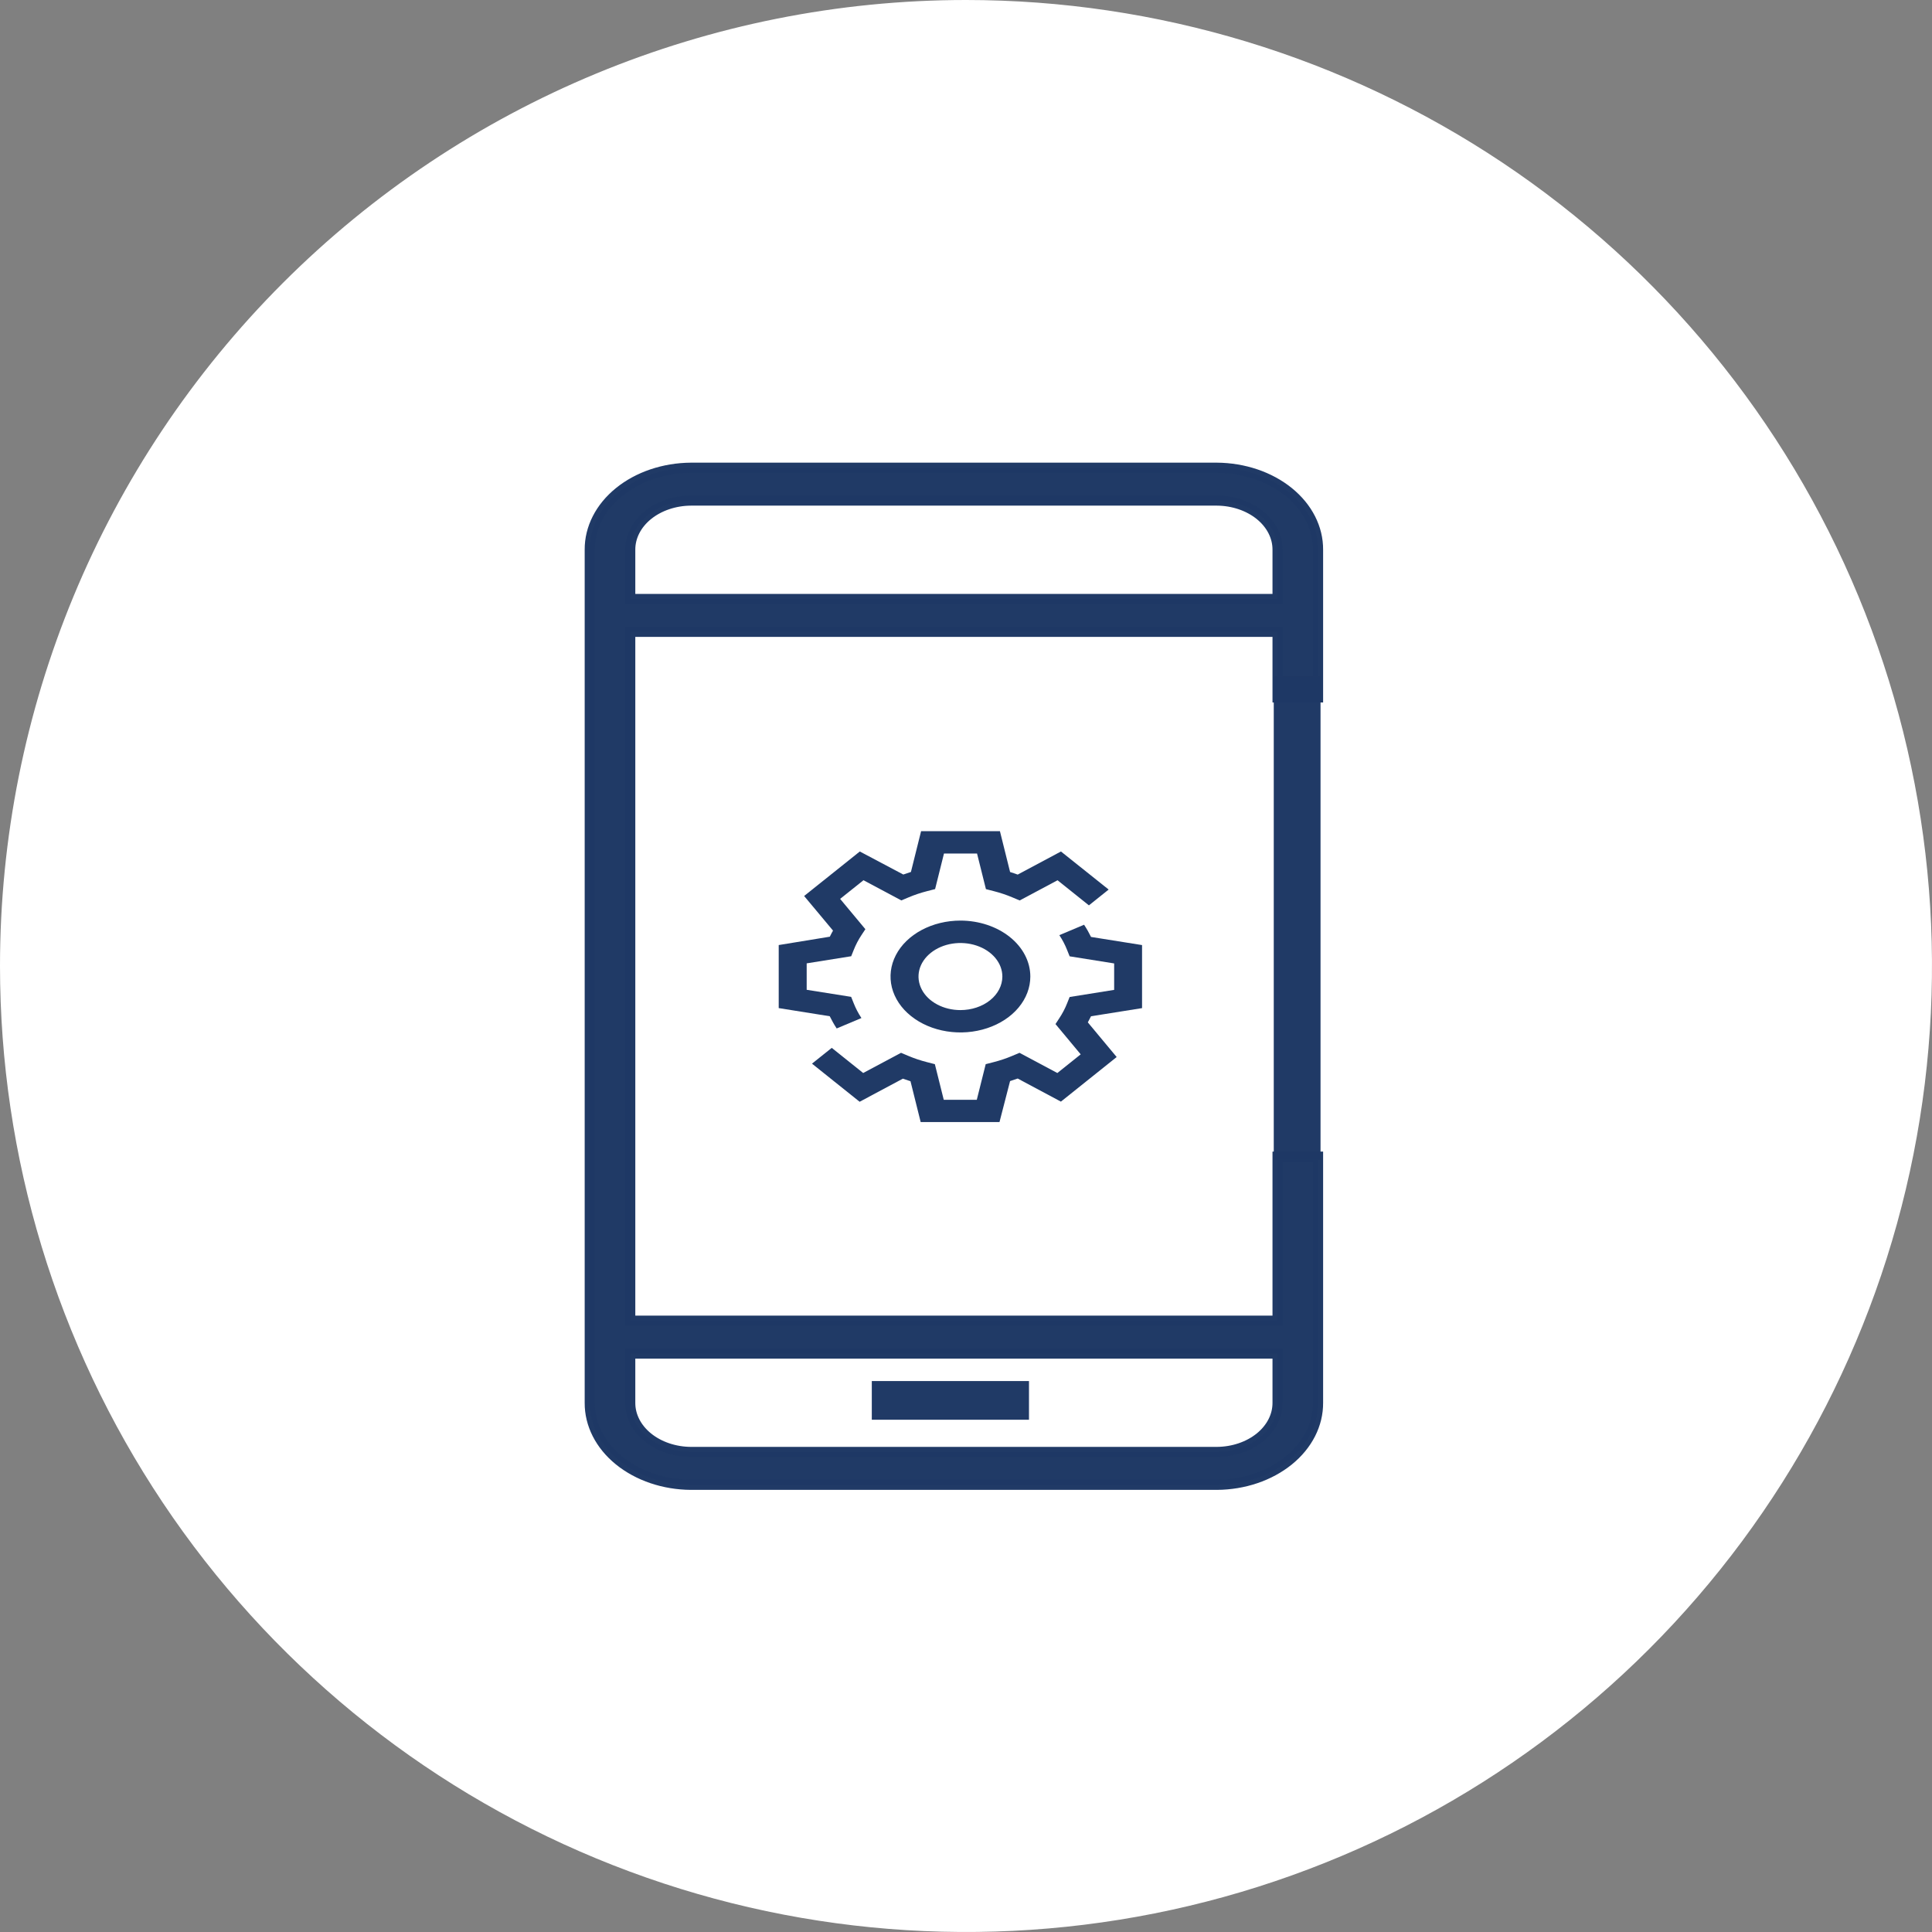<svg width="95" height="95" viewBox="0 0 95 95" fill="none" xmlns="http://www.w3.org/2000/svg">
<rect x="0" y="0" width="95" height="95" fill="#808080" stroke="none"/>
<g clip-path="url(#clip0_22_273)">
<path d="M47.5 0C56.895 0 66.078 2.786 73.89 8.005C81.701 13.225 87.789 20.643 91.384 29.323C94.979 38.002 95.92 47.553 94.087 56.767C92.254 65.981 87.731 74.445 81.088 81.088C74.445 87.731 65.981 92.254 56.767 94.087C47.553 95.92 38.002 94.979 29.323 91.384C20.643 87.789 13.225 81.701 8.005 73.89C2.786 66.078 0 56.895 0 47.5C0 34.902 5.004 22.82 13.912 13.912C22.82 5.004 34.902 0 47.5 0Z" fill="white"/>
<g clip-path="url(#clip1_22_273)">
<mask id="mask0_22_273" style="mask-type:luminance" maskUnits="userSpaceOnUse" x="0" y="0" width="95" height="95">
<path d="M95 0H0V95H95V0Z" fill="white"/>
</mask>
<g mask="url(#mask0_22_273)">
<path d="M59.836 23H33.974C32.646 23.009 31.377 23.438 30.445 24.194C29.512 24.95 28.993 25.971 29 27.033V68.977C28.993 70.039 29.512 71.06 30.445 71.816C31.377 72.572 32.646 73.002 33.974 73.01H59.836C61.164 73.002 62.433 72.572 63.365 71.816C64.298 71.06 64.817 70.039 64.81 68.977V56.875H62.821V64.941H30.989V31.067H62.821V34.292H64.81V27.033C64.817 25.971 64.298 24.95 63.365 24.194C62.433 23.438 61.164 23.009 59.836 23ZM62.821 66.557V68.976C62.825 69.614 62.513 70.226 61.954 70.68C61.394 71.133 60.633 71.391 59.836 71.396H33.974C33.177 71.391 32.416 71.133 31.856 70.68C31.297 70.226 30.985 69.614 30.989 68.976V66.557H62.821ZM30.989 29.453V27.033C30.985 26.396 31.297 25.783 31.856 25.329C32.416 24.876 33.177 24.618 33.974 24.613H59.836C60.633 24.618 61.394 24.876 61.954 25.329C62.513 25.783 62.825 26.396 62.821 27.033V29.453H30.989Z" fill="#1F3965" fill-opacity="0.99" stroke="#1F3965" stroke-opacity="0.99" stroke-width="0.5"/>
<path d="M50.597 67.909H42.868V69.811H50.597V67.909Z" fill="#1F3965" fill-opacity="0.99"/>
<path d="M63.783 33.252V57.035" stroke="#1F3965" stroke-opacity="0.99" stroke-width="2.3"/>
<path d="M47.226 45.267C46.547 45.267 45.882 45.429 45.317 45.731C44.752 46.033 44.311 46.462 44.051 46.965C43.791 47.467 43.723 48.02 43.855 48.553C43.988 49.087 44.315 49.577 44.796 49.961C45.277 50.346 45.889 50.608 46.556 50.714C47.222 50.82 47.913 50.766 48.541 50.557C49.17 50.349 49.706 49.997 50.084 49.545C50.462 49.092 50.663 48.561 50.663 48.017C50.662 47.288 50.3 46.589 49.655 46.074C49.011 45.558 48.137 45.268 47.226 45.267ZM47.226 49.668C46.819 49.668 46.42 49.572 46.081 49.39C45.742 49.209 45.477 48.952 45.322 48.65C45.166 48.349 45.125 48.017 45.204 47.697C45.284 47.377 45.48 47.084 45.769 46.853C46.057 46.622 46.424 46.465 46.824 46.401C47.224 46.338 47.639 46.37 48.015 46.495C48.392 46.62 48.714 46.831 48.941 47.103C49.167 47.374 49.288 47.693 49.288 48.019C49.287 48.456 49.07 48.876 48.683 49.185C48.297 49.494 47.773 49.668 47.226 49.668Z" fill="#1F3965" fill-opacity="0.99"/>
<path d="M49.667 53.159C49.793 53.12 49.919 53.078 50.042 53.033L52.167 54.169L54.909 51.976L53.49 50.272C53.547 50.171 53.599 50.071 53.648 49.971L56.157 49.571V46.471L53.648 46.071C53.548 45.866 53.434 45.665 53.306 45.471L52.09 45.983C52.244 46.216 52.372 46.46 52.471 46.712L52.596 47.024L54.785 47.374V48.674L52.596 49.024L52.471 49.336C52.372 49.588 52.244 49.832 52.09 50.065L51.9 50.355L53.14 51.844L51.993 52.762L50.132 51.769L49.77 51.921C49.478 52.045 49.173 52.147 48.858 52.227L48.469 52.327L48.031 54.078H46.406L45.969 52.327L45.58 52.227C45.265 52.147 44.959 52.045 44.667 51.921L44.306 51.769L42.444 52.762L40.899 51.525L39.927 52.302L42.27 54.176L44.396 53.04C44.521 53.085 44.646 53.127 44.771 53.166L45.271 55.173H49.147L49.667 53.159Z" fill="#1F3965" fill-opacity="0.99"/>
<path d="M38.291 46.47V49.57L40.8 49.97C40.9 50.175 41.013 50.376 41.141 50.571L42.358 50.059C42.203 49.825 42.076 49.581 41.977 49.329L41.852 49.017L39.666 48.67V47.37L41.855 47.02L41.98 46.708C42.08 46.456 42.207 46.212 42.361 45.979L42.552 45.69L41.311 44.2L42.459 43.282L44.321 44.275L44.682 44.123C44.973 44 45.278 43.898 45.592 43.818L45.981 43.718L46.417 41.969H48.043L48.48 43.72L48.869 43.82C49.183 43.9 49.488 44.002 49.779 44.125L50.141 44.277L52.002 43.284L53.544 44.518L54.515 43.741L52.169 41.869L50.043 43.005C49.918 42.959 49.793 42.918 49.668 42.879L49.168 40.869H45.292L44.792 42.876C44.667 42.915 44.542 42.957 44.417 43.002L42.278 41.869L39.541 44.058L40.961 45.759C40.905 45.859 40.852 45.959 40.804 46.059L38.291 46.47Z" fill="#1F3965" fill-opacity="0.99"/>
</g>
</g>
</g>
<defs>
<clipPath id="clip0_22_273">
<rect width="95" height="95" fill="white"/>
</clipPath>
<clipPath id="clip1_22_273">
<rect width="95" height="95" fill="white"/>
</clipPath>
</defs>
</svg>
